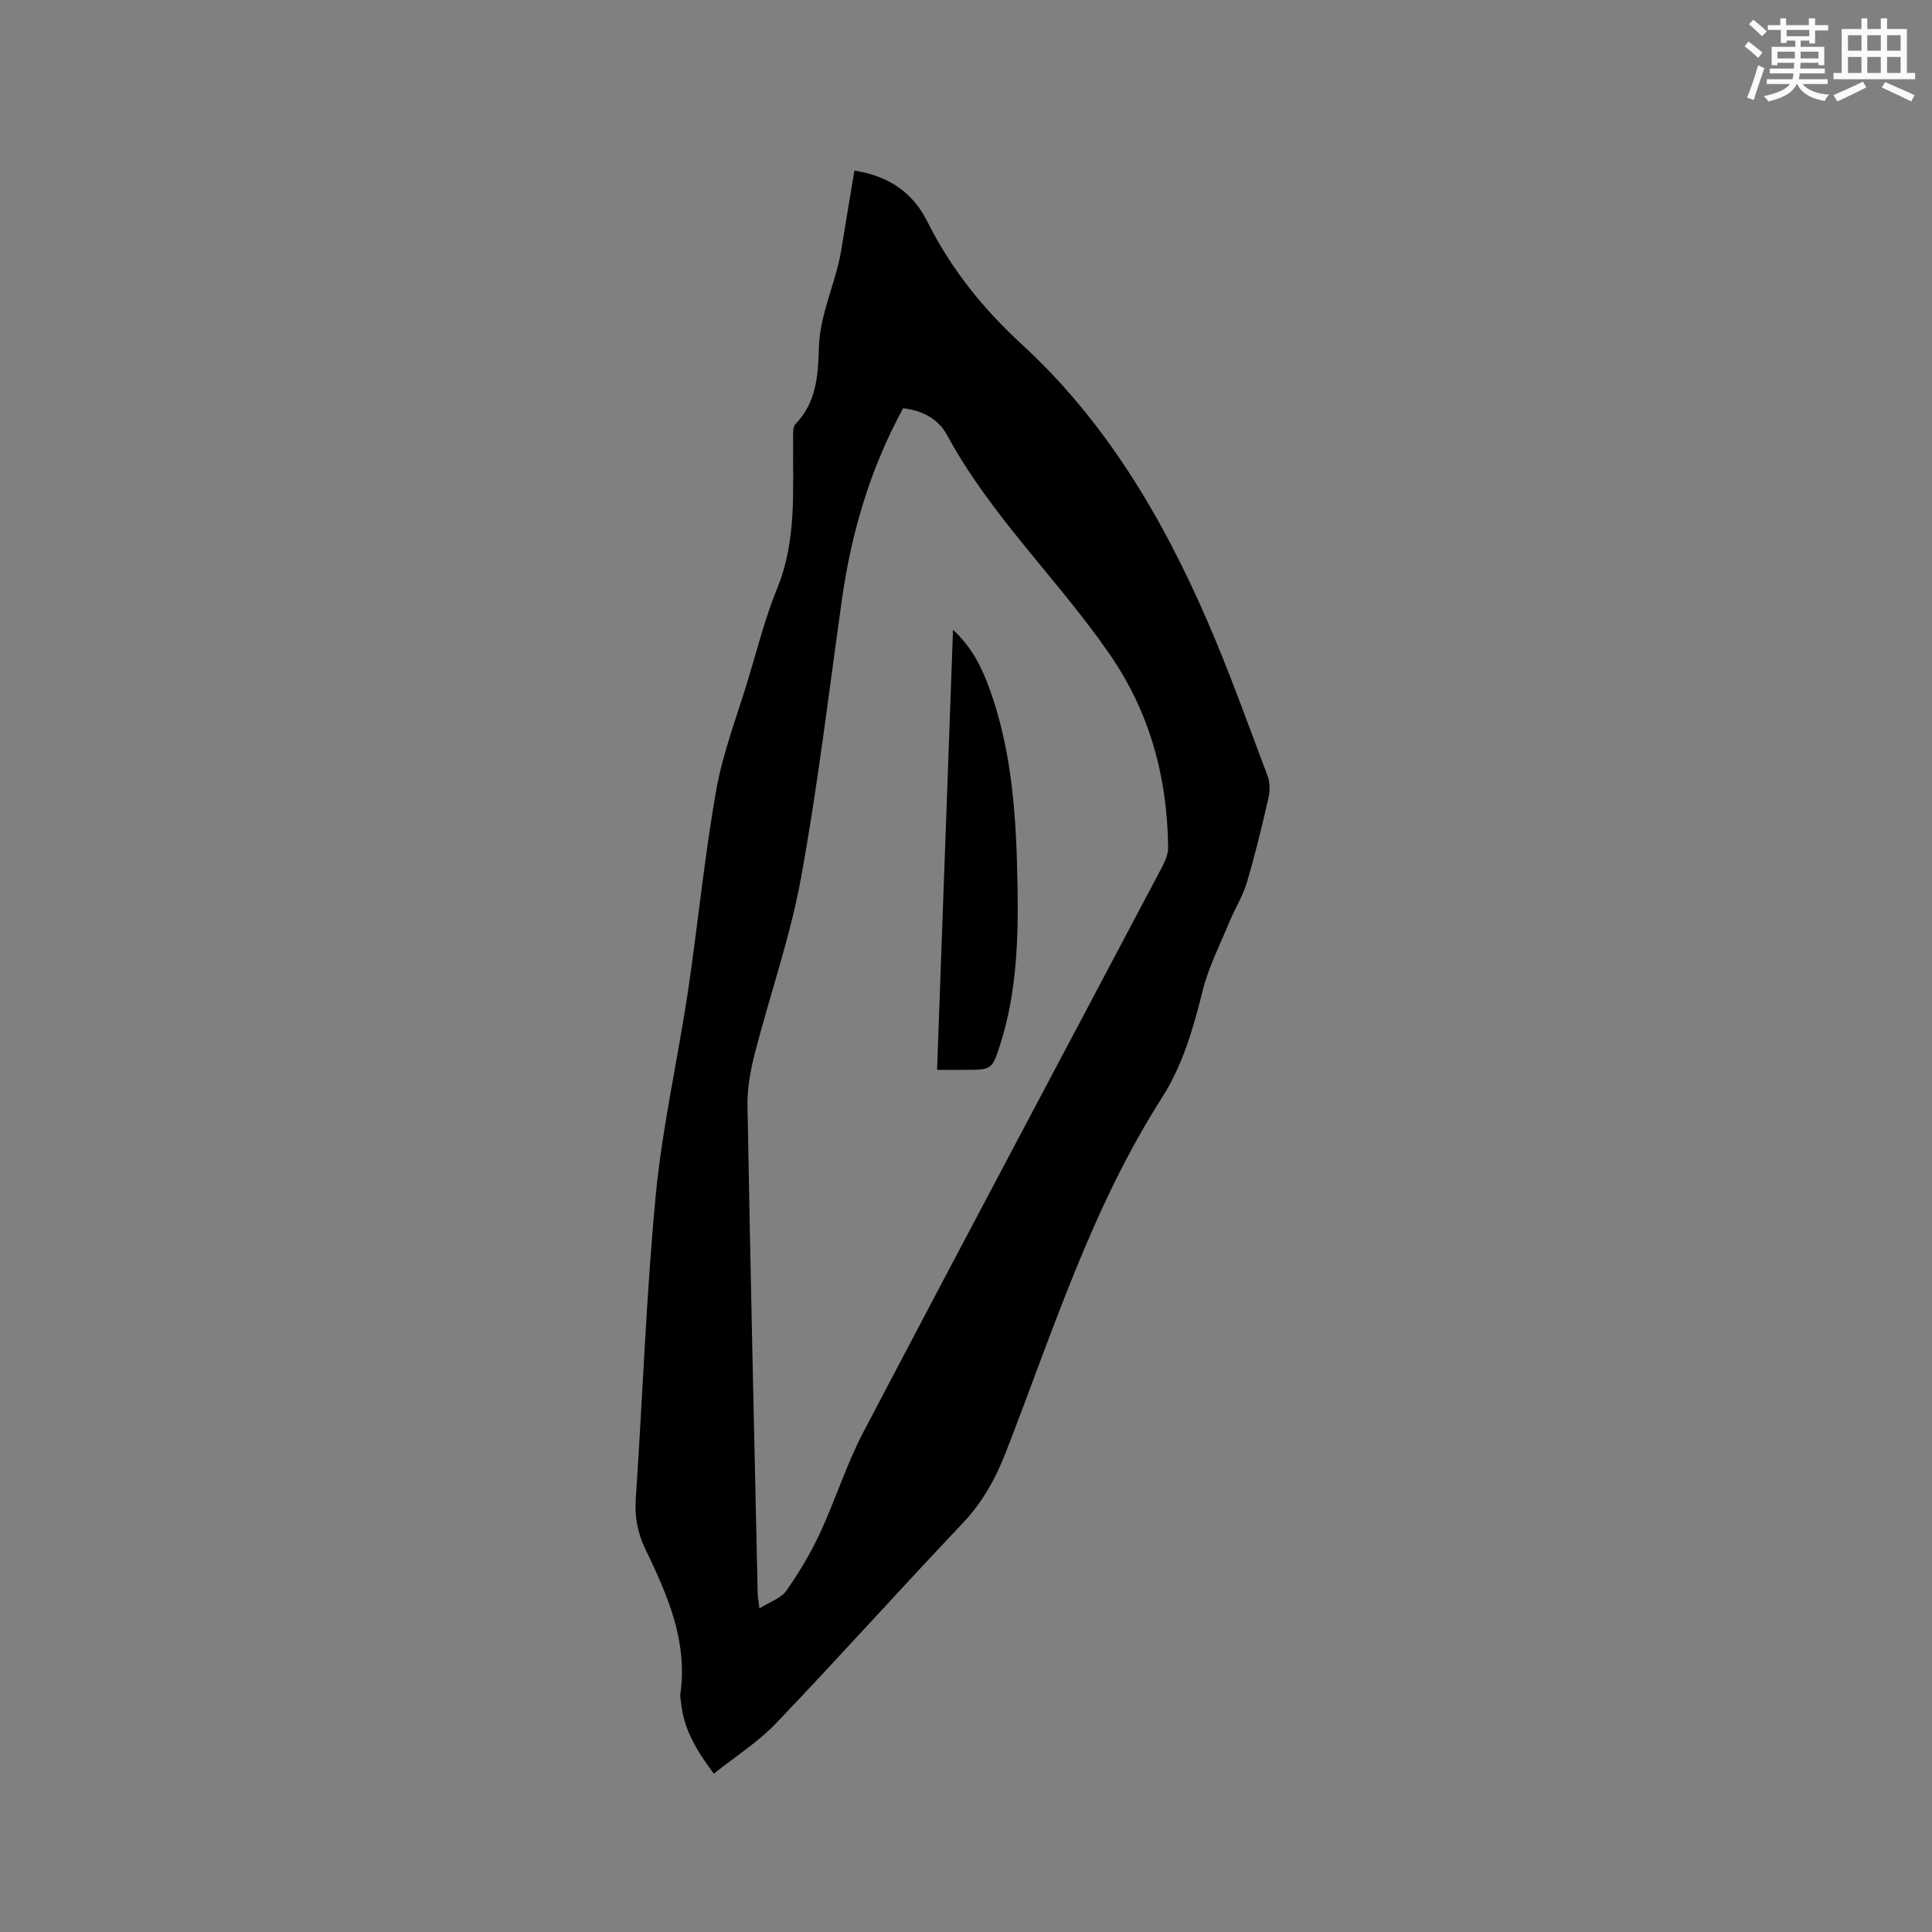 <svg enable-background="new 0 0 400 400" viewBox="0 0 400 400" xmlns="http://www.w3.org/2000/svg"><rect x="0" y="0" width="400" height="400" fill="#808080" stroke="none"/><path d="m176.9 35.32c7.24 1.12 12.16 4.69 15.05 10.47 4.9 9.81 11.5 18.06 19.6 25.5 17.23 15.82 28.96 35.59 38.22 56.82 4.65 10.66 8.55 21.64 12.66 32.52.52 1.37.52 3.13.19 4.58-1.35 5.88-2.76 11.75-4.48 17.53-.82 2.78-2.43 5.31-3.55 8.01-1.96 4.76-4.37 9.43-5.6 14.39-1.93 7.76-4.11 15.38-8.43 22.14-14.56 22.8-22.61 48.45-32.3 73.37-2.15 5.52-4.84 10.38-8.95 14.72-12.98 13.69-25.58 27.75-38.61 41.39-3.74 3.91-8.45 6.9-12.91 10.46-3.66-4.87-6.24-9.27-6.77-14.63-.06-.63-.25-1.28-.16-1.9 1.56-10.96-2.7-20.53-7.26-29.99-1.6-3.33-2.23-6.66-1.97-10.39 1.42-20.93 2.14-41.92 4.13-62.8 1.34-14.09 4.54-28 6.64-42.04 2.08-13.93 3.43-27.98 5.88-41.83 1.37-7.76 4.27-15.25 6.57-22.84 1.93-6.38 3.57-12.89 6.08-19.05 4.04-9.89 3.18-20.15 3.28-30.37.01-1.24-.17-2.93.53-3.64 4.33-4.45 4.65-10.17 4.8-15.7.19-7.13 3.51-13.42 4.63-20.26.87-5.41 1.79-10.81 2.73-16.46zm10.08 49.21c-6.75 12.38-10.68 25.57-12.64 39.4-2.73 19.3-5 38.68-8.5 57.84-2.23 12.24-6.42 24.11-9.53 36.2-.91 3.53-1.61 7.26-1.55 10.88.59 33.7 1.37 67.4 2.11 101.1.02.79.18 1.58.36 3.05 2.18-1.37 4.47-2.08 5.56-3.64 2.65-3.76 5.04-7.78 6.98-11.95 3.21-6.9 5.49-14.26 9.01-20.97 20.41-38.91 41.07-77.68 61.6-116.53.72-1.36 1.49-2.94 1.47-4.41-.17-14.51-3.72-27.91-12.13-40.08-10.71-15.51-24.61-28.63-33.66-45.38-1.77-3.31-5.22-5.11-9.08-5.51z" fill="#010000"/><path d="m194.01 221.5c1.1-30.48 2.19-60.5 3.3-91.1 3.95 3.62 5.98 7.83 7.58 12.25 4.78 13.25 5.55 27.08 5.78 40.98.18 10.92-.18 21.81-3.51 32.36-1.74 5.52-1.76 5.51-7.61 5.51-1.68 0-3.36 0-5.54 0z" fill="#010000"/><g fill="#fafafb"><path d="m361.2 9.6.8-1c.9.7 1.9 1.4 2.9 2.3l-.9 1.1c-1-1-2-1.8-2.8-2.4zm.5 10.6c.9-2.1 1.6-4.3 2.3-6.7.4.2.8.4 1.3.6-.7 2.1-1.5 4.3-2.2 6.6zm.4-15.2.9-.9c1 .8 2 1.6 2.8 2.4l-1 1c-.9-.9-1.8-1.7-2.7-2.5zm12.5-1.2h1.2v1.4h2.7v1.1h-2.7v2.7h-1.2v-.6h-1.8v1.3h4.9v3.8h-1.2v-.5h-3.7c0 .4-.1.9-.1 1.2h5.1v1h-5.2c0 .5-.1.9-.2 1.2h6v1h-5.2c1.1 1.3 2.9 2 5.5 2.2-.4.4-.7.8-.9 1.3-2.9-.5-4.8-1.6-5.7-3.5h-.1c-.8 1.7-2.7 2.9-5.9 3.6-.2-.4-.6-.8-.9-1.1 2.8-.6 4.6-1.4 5.4-2.5h-4.8v-1h5.3c.1-.3.2-.7.2-1.2h-4.9v-1h5c0-.4 0-.8.1-1.2h-3.5v.5h-1.2v-3.8h4.9v-1.3h-1.8v.5h-1.2v-2.7h-2.7v-1h2.6v-1.4h1.2v1.4h4.7v-1.4zm-6.6 8.3h3.6c0-.4 0-.9 0-1.4h-3.6zm1.9-4.6h4.7v-1.3h-4.7zm6.6 3.2h-3.7v1.4h3.7z"/><path d="m385.3 3.8h1.3v2.2h2.8v-2.2h1.3v2.2h4.1v9.1h1.7v1.3h-16.9v-1.3h1.7v-9.1h4.1v-2.2zm.4 13.1.7 1.2c-1.8.9-3.8 1.9-6 2.9-.2-.4-.5-.8-.8-1.3 2.3-1 4.3-1.9 6.1-2.8zm-3.1-6.4h2.8v-3.2h-2.8zm0 4.6h2.8v-3.3h-2.8zm4-4.6h2.8v-3.2h-2.8zm0 4.6h2.8v-3.3h-2.8zm3.7 1.9c2.1.9 4.1 1.8 6.1 2.7l-.7 1.3c-2.2-1.1-4.2-2-6.1-2.9zm3.2-9.7h-2.8v3.2h2.8zm-2.8 7.8h2.8v-3.3h-2.8z"/></g></svg>